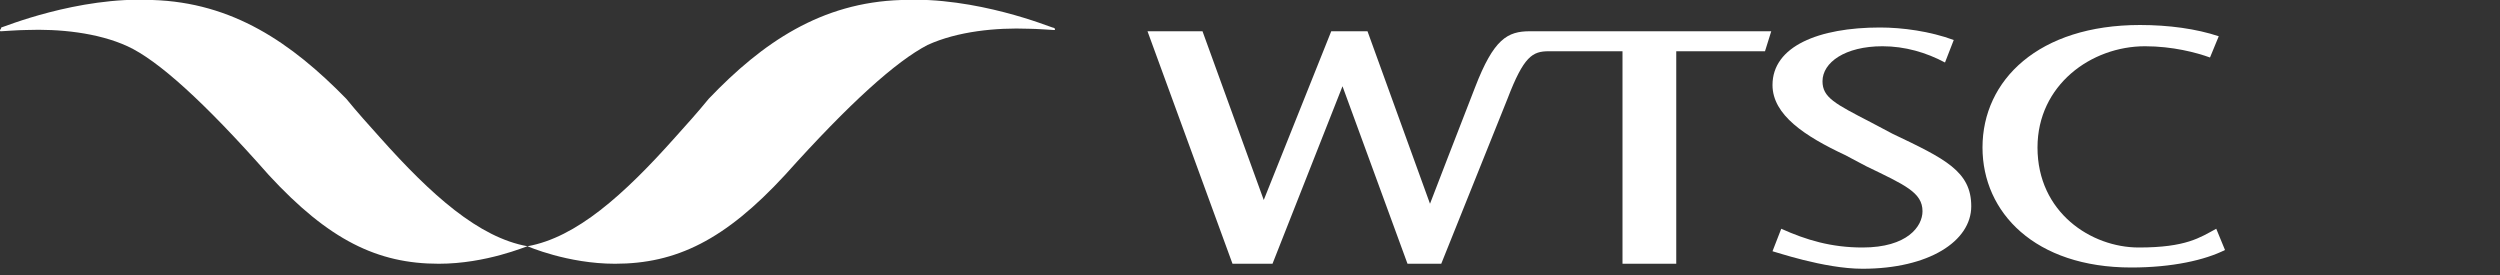 <?xml version="1.0" encoding="utf-8"?>
<!-- Generator: Adobe Illustrator 20.1.0, SVG Export Plug-In . SVG Version: 6.00 Build 0)  -->
<svg version="1.1" id="Layer_3" xmlns="http://www.w3.org/2000/svg" xmlns:xlink="http://www.w3.org/1999/xlink" x="0px" y="0px"
	 viewBox="0 0 200 22" style="enable-background:new 0 0 200 22;" xml:space="preserve">
<rect x="0" y="0" width="200" height="22" fill="#333333" stroke="none"/>
<style type="text/css">
	.st0{fill:#FFFFFF;}
</style>
<g>
	<g>
		<path class="st0" d="M42.2,19.7C46.1,19,49.9,15.6,54,11c0.9-1,1.8-2,2.7-3.1c4.3-4.5,9-7.7,15.4-7.9c6-0.3,12,2.2,12.1,2.2
			s0.2,0.1,0.2,0.1c0,0.1,0,0.1-0.1,0.1s-1.4-0.1-2-0.1c-2.6-0.1-5.7,0.2-8.1,1.3C71.7,4.9,68,8.2,62.8,14
			c-4.8,5.2-8.7,7.1-13.6,7.1C45.4,21.1,42.2,19.7,42.2,19.7z"/>
		<path class="st0" d="M42.2,19.7c-3.9-0.7-7.7-4.1-11.8-8.7c-0.9-1-1.8-2-2.7-3.1C23.3,3.4,18.6,0.2,12.2,0c-6-0.3-12,2.2-12.1,2.2
			C0.1,2.3,0,2.4,0,2.4c0,0.1,0,0.1,0.1,0.1s1.4-0.1,2-0.1c2.6-0.1,5.7,0.2,8.1,1.3S16.3,8.1,21.5,14c4.8,5.2,8.7,7.1,13.6,7.1
			C38.9,21.1,42.1,19.7,42.2,19.7z"/>
	</g>
	<g>
		<path class="st0" d="M177.3,18.3c-1.3,0.7-2.4,1.5-6.2,1.5s-8.1-2.8-8.1-8c0-5,4.3-8.1,8.6-8.1c2.2,0,4.1,0.5,5.2,0.9l0.7-1.7l0,0
			c-1.8-0.6-4-0.9-6.3-0.9c-8.1,0-12.6,4.4-12.6,9.8c0,5.2,4.2,9.6,11.9,9.6c3.3,0,5.9-0.6,7.5-1.4L177.3,18.3z"/>
		<path class="st0" d="M151.4,10.7l-1.7-0.9c-2.9-1.5-3.9-2-3.9-3.3c0-1.5,1.8-2.8,4.8-2.8c1.8,0,3.5,0.5,5,1.3l0.7-1.8
			c-1.9-0.7-4.1-1-5.9-1c-4.9,0-8.6,1.5-8.6,4.6c0,2.4,2.6,4.1,5.8,5.6l1.7,0.9c3.1,1.5,4.5,2.1,4.5,3.6c0,1.2-1.2,2.9-4.8,2.9
			c-2.5,0-4.5-0.6-6.5-1.5l-0.7,1.8c0.1,0,4.1,1.4,7.2,1.4c5.3,0,8.7-2.2,8.7-5S155.6,12.7,151.4,10.7z"/>
		<path class="st0" d="M141.7,2.5h-2.5h-16.8l0,0c-1.8,0-2.9,0.6-4.4,4.5c-1.1,2.8-3.6,9.3-3.6,9.3l0,0l-5-13.8h-2.9L101.1,16
			L96.2,2.5h-4.4l6.8,18.6h3.2l5.6-14.2l5.2,14.2h2.7l0,0l0,0l5.3-13.2l0,0c1.3-3.4,2-3.8,3.3-3.8h5.9v17h4.3v-17c0,0,4.2,0,5.9,0
			l0,0h1.2L141.7,2.5L141.7,2.5L141.7,2.5z"/>
	</g>
</g>
</svg>
